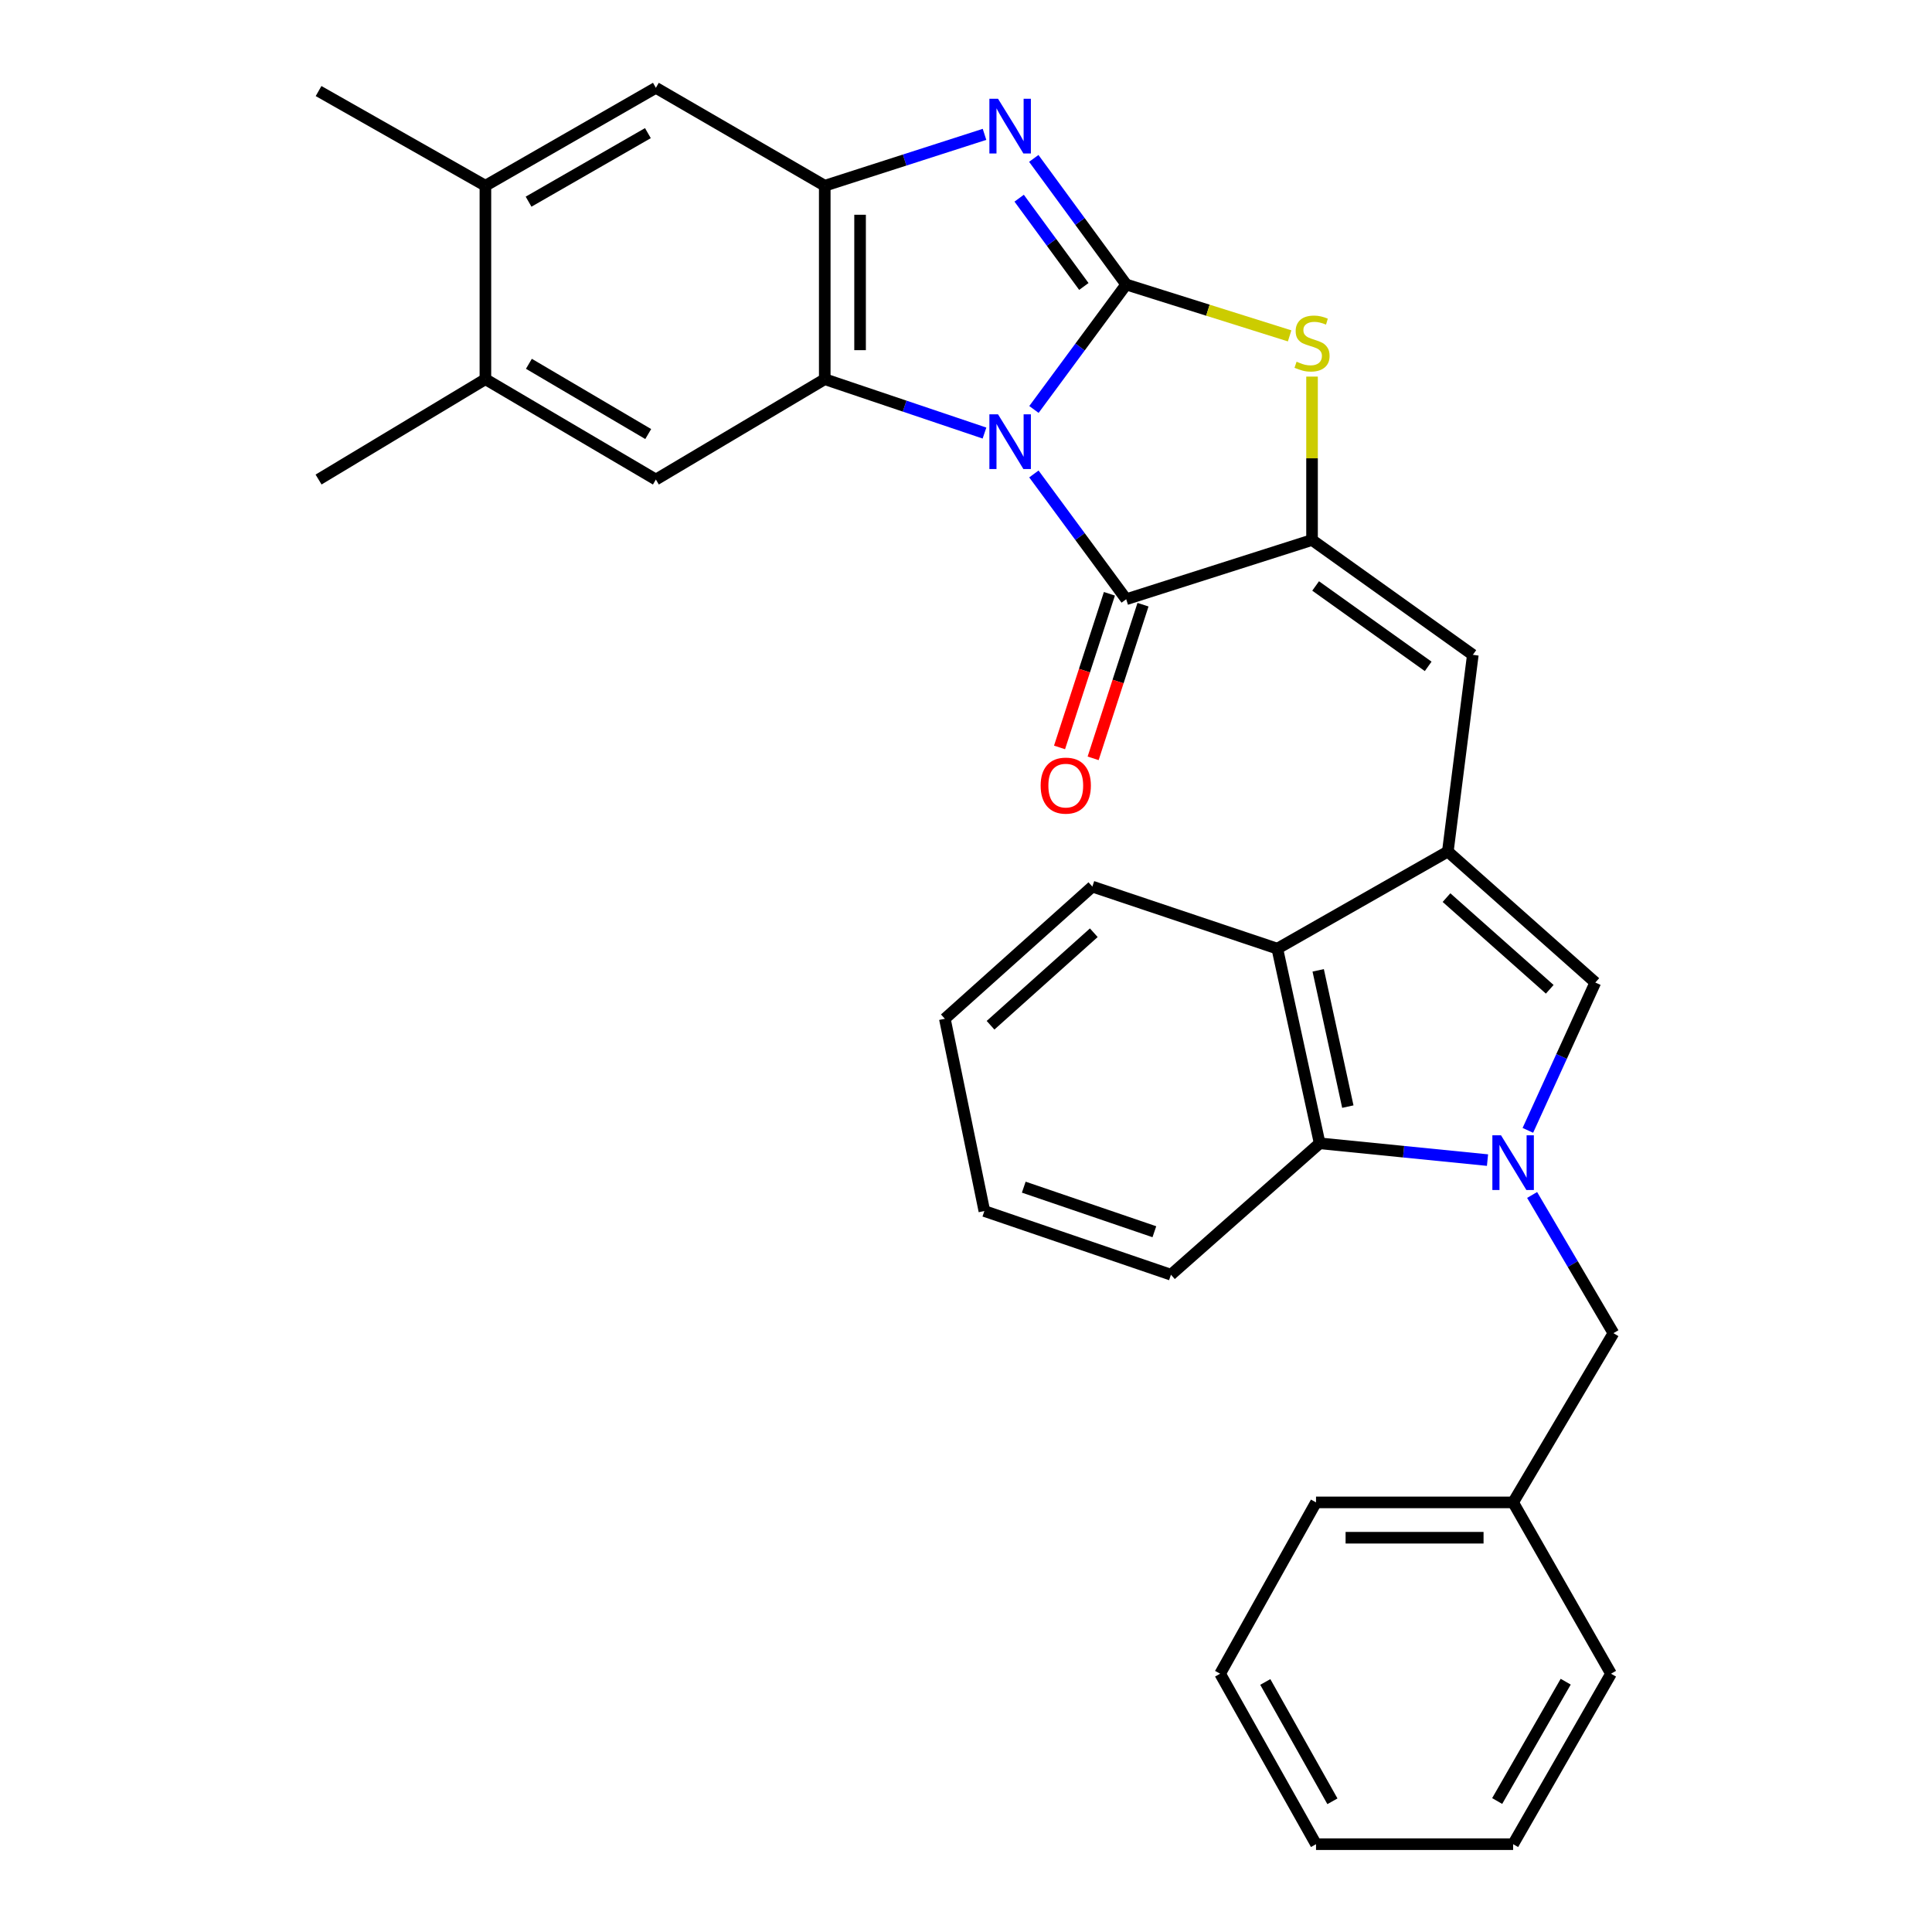 <?xml version='1.0' encoding='iso-8859-1'?>
<svg version='1.1' baseProfile='full'
              xmlns='http://www.w3.org/2000/svg'
                      xmlns:rdkit='http://www.rdkit.org/xml'
                      xmlns:xlink='http://www.w3.org/1999/xlink'
                  xml:space='preserve'
width='1000px' height='1000px' viewBox='0 0 1000 1000'>
<!-- END OF HEADER -->
<rect style='opacity:1.0;fill:#FFFFFF;stroke:none' width='1000' height='1000' x='0' y='0'> </rect>
<path class='bond-0' d='M 535.165,211.937 L 559.043,179.598' style='fill:none;fill-rule:evenodd;stroke:#0000FF;stroke-width:6px;stroke-linecap:butt;stroke-linejoin:miter;stroke-opacity:1' />
<path class='bond-0' d='M 559.043,179.598 L 582.922,147.258' style='fill:none;fill-rule:evenodd;stroke:#000000;stroke-width:6px;stroke-linecap:butt;stroke-linejoin:miter;stroke-opacity:1' />
<path class='bond-1' d='M 509.571,224.15 L 468.231,210.208' style='fill:none;fill-rule:evenodd;stroke:#0000FF;stroke-width:6px;stroke-linecap:butt;stroke-linejoin:miter;stroke-opacity:1' />
<path class='bond-1' d='M 468.231,210.208 L 426.89,196.265' style='fill:none;fill-rule:evenodd;stroke:#000000;stroke-width:6px;stroke-linecap:butt;stroke-linejoin:miter;stroke-opacity:1' />
<path class='bond-2' d='M 535.142,245.318 L 559.032,277.742' style='fill:none;fill-rule:evenodd;stroke:#0000FF;stroke-width:6px;stroke-linecap:butt;stroke-linejoin:miter;stroke-opacity:1' />
<path class='bond-2' d='M 559.032,277.742 L 582.922,310.166' style='fill:none;fill-rule:evenodd;stroke:#000000;stroke-width:6px;stroke-linecap:butt;stroke-linejoin:miter;stroke-opacity:1' />
<path class='bond-4' d='M 582.922,147.258 L 559.002,114.62' style='fill:none;fill-rule:evenodd;stroke:#000000;stroke-width:6px;stroke-linecap:butt;stroke-linejoin:miter;stroke-opacity:1' />
<path class='bond-4' d='M 559.002,114.62 L 535.083,81.982' style='fill:none;fill-rule:evenodd;stroke:#0000FF;stroke-width:6px;stroke-linecap:butt;stroke-linejoin:miter;stroke-opacity:1' />
<path class='bond-4' d='M 560.999,148.274 L 544.256,125.427' style='fill:none;fill-rule:evenodd;stroke:#000000;stroke-width:6px;stroke-linecap:butt;stroke-linejoin:miter;stroke-opacity:1' />
<path class='bond-4' d='M 544.256,125.427 L 527.512,102.58' style='fill:none;fill-rule:evenodd;stroke:#0000FF;stroke-width:6px;stroke-linecap:butt;stroke-linejoin:miter;stroke-opacity:1' />
<path class='bond-6' d='M 582.922,147.258 L 625.215,160.553' style='fill:none;fill-rule:evenodd;stroke:#000000;stroke-width:6px;stroke-linecap:butt;stroke-linejoin:miter;stroke-opacity:1' />
<path class='bond-6' d='M 625.215,160.553 L 667.508,173.849' style='fill:none;fill-rule:evenodd;stroke:#CCCC00;stroke-width:6px;stroke-linecap:butt;stroke-linejoin:miter;stroke-opacity:1' />
<path class='bond-8' d='M 426.89,196.265 L 426.89,96.138' style='fill:none;fill-rule:evenodd;stroke:#000000;stroke-width:6px;stroke-linecap:butt;stroke-linejoin:miter;stroke-opacity:1' />
<path class='bond-8' d='M 445.173,181.246 L 445.173,111.157' style='fill:none;fill-rule:evenodd;stroke:#000000;stroke-width:6px;stroke-linecap:butt;stroke-linejoin:miter;stroke-opacity:1' />
<path class='bond-13' d='M 426.89,196.265 L 339.479,248.208' style='fill:none;fill-rule:evenodd;stroke:#000000;stroke-width:6px;stroke-linecap:butt;stroke-linejoin:miter;stroke-opacity:1' />
<path class='bond-3' d='M 582.922,310.166 L 679.108,279.502' style='fill:none;fill-rule:evenodd;stroke:#000000;stroke-width:6px;stroke-linecap:butt;stroke-linejoin:miter;stroke-opacity:1' />
<path class='bond-18' d='M 574.227,307.344 L 561.32,347.107' style='fill:none;fill-rule:evenodd;stroke:#000000;stroke-width:6px;stroke-linecap:butt;stroke-linejoin:miter;stroke-opacity:1' />
<path class='bond-18' d='M 561.32,347.107 L 548.414,386.87' style='fill:none;fill-rule:evenodd;stroke:#FF0000;stroke-width:6px;stroke-linecap:butt;stroke-linejoin:miter;stroke-opacity:1' />
<path class='bond-18' d='M 591.616,312.988 L 578.71,352.751' style='fill:none;fill-rule:evenodd;stroke:#000000;stroke-width:6px;stroke-linecap:butt;stroke-linejoin:miter;stroke-opacity:1' />
<path class='bond-18' d='M 578.71,352.751 L 565.803,392.515' style='fill:none;fill-rule:evenodd;stroke:#FF0000;stroke-width:6px;stroke-linecap:butt;stroke-linejoin:miter;stroke-opacity:1' />
<path class='bond-10' d='M 679.108,279.502 L 762.335,338.951' style='fill:none;fill-rule:evenodd;stroke:#000000;stroke-width:6px;stroke-linecap:butt;stroke-linejoin:miter;stroke-opacity:1' />
<path class='bond-10' d='M 680.966,303.296 L 739.224,344.911' style='fill:none;fill-rule:evenodd;stroke:#000000;stroke-width:6px;stroke-linecap:butt;stroke-linejoin:miter;stroke-opacity:1' />
<path class='bond-32' d='M 679.108,279.502 L 679.108,237.214' style='fill:none;fill-rule:evenodd;stroke:#000000;stroke-width:6px;stroke-linecap:butt;stroke-linejoin:miter;stroke-opacity:1' />
<path class='bond-32' d='M 679.108,237.214 L 679.108,194.926' style='fill:none;fill-rule:evenodd;stroke:#CCCC00;stroke-width:6px;stroke-linecap:butt;stroke-linejoin:miter;stroke-opacity:1' />
<path class='bond-31' d='M 509.583,69.545 L 468.237,82.841' style='fill:none;fill-rule:evenodd;stroke:#0000FF;stroke-width:6px;stroke-linecap:butt;stroke-linejoin:miter;stroke-opacity:1' />
<path class='bond-31' d='M 468.237,82.841 L 426.89,96.138' style='fill:none;fill-rule:evenodd;stroke:#000000;stroke-width:6px;stroke-linecap:butt;stroke-linejoin:miter;stroke-opacity:1' />
<path class='bond-5' d='M 790.818,585.071 L 808.276,546.812' style='fill:none;fill-rule:evenodd;stroke:#0000FF;stroke-width:6px;stroke-linecap:butt;stroke-linejoin:miter;stroke-opacity:1' />
<path class='bond-5' d='M 808.276,546.812 L 825.735,508.552' style='fill:none;fill-rule:evenodd;stroke:#000000;stroke-width:6px;stroke-linecap:butt;stroke-linejoin:miter;stroke-opacity:1' />
<path class='bond-16' d='M 793.024,618.513 L 814.067,654.28' style='fill:none;fill-rule:evenodd;stroke:#0000FF;stroke-width:6px;stroke-linecap:butt;stroke-linejoin:miter;stroke-opacity:1' />
<path class='bond-16' d='M 814.067,654.28 L 835.109,690.047' style='fill:none;fill-rule:evenodd;stroke:#000000;stroke-width:6px;stroke-linecap:butt;stroke-linejoin:miter;stroke-opacity:1' />
<path class='bond-34' d='M 769.931,600.467 L 726.495,596.123' style='fill:none;fill-rule:evenodd;stroke:#0000FF;stroke-width:6px;stroke-linecap:butt;stroke-linejoin:miter;stroke-opacity:1' />
<path class='bond-34' d='M 726.495,596.123 L 683.059,591.779' style='fill:none;fill-rule:evenodd;stroke:#000000;stroke-width:6px;stroke-linecap:butt;stroke-linejoin:miter;stroke-opacity:1' />
<path class='bond-7' d='M 749.395,440.764 L 762.335,338.951' style='fill:none;fill-rule:evenodd;stroke:#000000;stroke-width:6px;stroke-linecap:butt;stroke-linejoin:miter;stroke-opacity:1' />
<path class='bond-9' d='M 749.395,440.764 L 825.735,508.552' style='fill:none;fill-rule:evenodd;stroke:#000000;stroke-width:6px;stroke-linecap:butt;stroke-linejoin:miter;stroke-opacity:1' />
<path class='bond-9' d='M 748.706,464.603 L 802.144,512.055' style='fill:none;fill-rule:evenodd;stroke:#000000;stroke-width:6px;stroke-linecap:butt;stroke-linejoin:miter;stroke-opacity:1' />
<path class='bond-12' d='M 749.395,440.764 L 661.141,491.021' style='fill:none;fill-rule:evenodd;stroke:#000000;stroke-width:6px;stroke-linecap:butt;stroke-linejoin:miter;stroke-opacity:1' />
<path class='bond-14' d='M 426.89,96.138 L 339.479,45.455' style='fill:none;fill-rule:evenodd;stroke:#000000;stroke-width:6px;stroke-linecap:butt;stroke-linejoin:miter;stroke-opacity:1' />
<path class='bond-11' d='M 683.059,591.779 L 661.141,491.021' style='fill:none;fill-rule:evenodd;stroke:#000000;stroke-width:6px;stroke-linecap:butt;stroke-linejoin:miter;stroke-opacity:1' />
<path class='bond-11' d='M 697.636,572.779 L 682.293,502.249' style='fill:none;fill-rule:evenodd;stroke:#000000;stroke-width:6px;stroke-linecap:butt;stroke-linejoin:miter;stroke-opacity:1' />
<path class='bond-20' d='M 683.059,591.779 L 606.08,659.79' style='fill:none;fill-rule:evenodd;stroke:#000000;stroke-width:6px;stroke-linecap:butt;stroke-linejoin:miter;stroke-opacity:1' />
<path class='bond-21' d='M 661.141,491.021 L 565.401,458.905' style='fill:none;fill-rule:evenodd;stroke:#000000;stroke-width:6px;stroke-linecap:butt;stroke-linejoin:miter;stroke-opacity:1' />
<path class='bond-15' d='M 339.479,248.208 L 251.245,196.265' style='fill:none;fill-rule:evenodd;stroke:#000000;stroke-width:6px;stroke-linecap:butt;stroke-linejoin:miter;stroke-opacity:1' />
<path class='bond-15' d='M 335.519,224.662 L 273.755,188.302' style='fill:none;fill-rule:evenodd;stroke:#000000;stroke-width:6px;stroke-linecap:butt;stroke-linejoin:miter;stroke-opacity:1' />
<path class='bond-33' d='M 339.479,45.455 L 251.245,96.138' style='fill:none;fill-rule:evenodd;stroke:#000000;stroke-width:6px;stroke-linecap:butt;stroke-linejoin:miter;stroke-opacity:1' />
<path class='bond-33' d='M 335.35,68.91 L 273.587,104.389' style='fill:none;fill-rule:evenodd;stroke:#000000;stroke-width:6px;stroke-linecap:butt;stroke-linejoin:miter;stroke-opacity:1' />
<path class='bond-17' d='M 251.245,196.265 L 251.245,96.138' style='fill:none;fill-rule:evenodd;stroke:#000000;stroke-width:6px;stroke-linecap:butt;stroke-linejoin:miter;stroke-opacity:1' />
<path class='bond-22' d='M 251.245,196.265 L 164.891,248.208' style='fill:none;fill-rule:evenodd;stroke:#000000;stroke-width:6px;stroke-linecap:butt;stroke-linejoin:miter;stroke-opacity:1' />
<path class='bond-19' d='M 835.109,690.047 L 783.187,777.641' style='fill:none;fill-rule:evenodd;stroke:#000000;stroke-width:6px;stroke-linecap:butt;stroke-linejoin:miter;stroke-opacity:1' />
<path class='bond-23' d='M 251.245,96.138 L 164.891,47.13' style='fill:none;fill-rule:evenodd;stroke:#000000;stroke-width:6px;stroke-linecap:butt;stroke-linejoin:miter;stroke-opacity:1' />
<path class='bond-24' d='M 783.187,777.641 L 681.17,777.641' style='fill:none;fill-rule:evenodd;stroke:#000000;stroke-width:6px;stroke-linecap:butt;stroke-linejoin:miter;stroke-opacity:1' />
<path class='bond-24' d='M 767.884,795.924 L 696.473,795.924' style='fill:none;fill-rule:evenodd;stroke:#000000;stroke-width:6px;stroke-linecap:butt;stroke-linejoin:miter;stroke-opacity:1' />
<path class='bond-25' d='M 783.187,777.641 L 833.86,866.312' style='fill:none;fill-rule:evenodd;stroke:#000000;stroke-width:6px;stroke-linecap:butt;stroke-linejoin:miter;stroke-opacity:1' />
<path class='bond-35' d='M 606.08,659.79 L 509.507,626.83' style='fill:none;fill-rule:evenodd;stroke:#000000;stroke-width:6px;stroke-linecap:butt;stroke-linejoin:miter;stroke-opacity:1' />
<path class='bond-35' d='M 597.499,637.543 L 529.898,614.472' style='fill:none;fill-rule:evenodd;stroke:#000000;stroke-width:6px;stroke-linecap:butt;stroke-linejoin:miter;stroke-opacity:1' />
<path class='bond-27' d='M 565.401,458.905 L 489.051,527.312' style='fill:none;fill-rule:evenodd;stroke:#000000;stroke-width:6px;stroke-linecap:butt;stroke-linejoin:miter;stroke-opacity:1' />
<path class='bond-27' d='M 566.148,482.783 L 512.703,530.668' style='fill:none;fill-rule:evenodd;stroke:#000000;stroke-width:6px;stroke-linecap:butt;stroke-linejoin:miter;stroke-opacity:1' />
<path class='bond-29' d='M 681.17,777.641 L 631.533,866.312' style='fill:none;fill-rule:evenodd;stroke:#000000;stroke-width:6px;stroke-linecap:butt;stroke-linejoin:miter;stroke-opacity:1' />
<path class='bond-28' d='M 833.86,866.312 L 783.187,954.545' style='fill:none;fill-rule:evenodd;stroke:#000000;stroke-width:6px;stroke-linecap:butt;stroke-linejoin:miter;stroke-opacity:1' />
<path class='bond-28' d='M 810.405,870.442 L 774.934,932.205' style='fill:none;fill-rule:evenodd;stroke:#000000;stroke-width:6px;stroke-linecap:butt;stroke-linejoin:miter;stroke-opacity:1' />
<path class='bond-26' d='M 509.507,626.83 L 489.051,527.312' style='fill:none;fill-rule:evenodd;stroke:#000000;stroke-width:6px;stroke-linecap:butt;stroke-linejoin:miter;stroke-opacity:1' />
<path class='bond-30' d='M 783.187,954.545 L 681.17,954.545' style='fill:none;fill-rule:evenodd;stroke:#000000;stroke-width:6px;stroke-linecap:butt;stroke-linejoin:miter;stroke-opacity:1' />
<path class='bond-36' d='M 631.533,866.312 L 681.17,954.545' style='fill:none;fill-rule:evenodd;stroke:#000000;stroke-width:6px;stroke-linecap:butt;stroke-linejoin:miter;stroke-opacity:1' />
<path class='bond-36' d='M 654.913,870.583 L 689.659,932.346' style='fill:none;fill-rule:evenodd;stroke:#000000;stroke-width:6px;stroke-linecap:butt;stroke-linejoin:miter;stroke-opacity:1' />
<path  class='atom-0' d='M 516.583 214.466
L 525.863 229.466
Q 526.783 230.946, 528.263 233.626
Q 529.743 236.306, 529.823 236.466
L 529.823 214.466
L 533.583 214.466
L 533.583 242.786
L 529.703 242.786
L 519.743 226.386
Q 518.583 224.466, 517.343 222.266
Q 516.143 220.066, 515.783 219.386
L 515.783 242.786
L 512.103 242.786
L 512.103 214.466
L 516.583 214.466
' fill='#0000FF'/>
<path  class='atom-5' d='M 516.583 51.121
L 525.863 66.121
Q 526.783 67.601, 528.263 70.281
Q 529.743 72.961, 529.823 73.121
L 529.823 51.121
L 533.583 51.121
L 533.583 79.441
L 529.703 79.441
L 519.743 63.041
Q 518.583 61.121, 517.343 58.921
Q 516.143 56.721, 515.783 56.041
L 515.783 79.441
L 512.103 79.441
L 512.103 51.121
L 516.583 51.121
' fill='#0000FF'/>
<path  class='atom-6' d='M 776.927 587.633
L 786.207 602.633
Q 787.127 604.113, 788.607 606.793
Q 790.087 609.473, 790.167 609.633
L 790.167 587.633
L 793.927 587.633
L 793.927 615.953
L 790.047 615.953
L 780.087 599.553
Q 778.927 597.633, 777.687 595.433
Q 776.487 593.233, 776.127 592.553
L 776.127 615.953
L 772.447 615.953
L 772.447 587.633
L 776.927 587.633
' fill='#0000FF'/>
<path  class='atom-7' d='M 671.108 187.215
Q 671.428 187.335, 672.748 187.895
Q 674.068 188.455, 675.508 188.815
Q 676.988 189.135, 678.428 189.135
Q 681.108 189.135, 682.668 187.855
Q 684.228 186.535, 684.228 184.255
Q 684.228 182.695, 683.428 181.735
Q 682.668 180.775, 681.468 180.255
Q 680.268 179.735, 678.268 179.135
Q 675.748 178.375, 674.228 177.655
Q 672.748 176.935, 671.668 175.415
Q 670.628 173.895, 670.628 171.335
Q 670.628 167.775, 673.028 165.575
Q 675.468 163.375, 680.268 163.375
Q 683.548 163.375, 687.268 164.935
L 686.348 168.015
Q 682.948 166.615, 680.388 166.615
Q 677.628 166.615, 676.108 167.775
Q 674.588 168.895, 674.628 170.855
Q 674.628 172.375, 675.388 173.295
Q 676.188 174.215, 677.308 174.735
Q 678.468 175.255, 680.388 175.855
Q 682.948 176.655, 684.468 177.455
Q 685.988 178.255, 687.068 179.895
Q 688.188 181.495, 688.188 184.255
Q 688.188 188.175, 685.548 190.295
Q 682.948 192.375, 678.588 192.375
Q 676.068 192.375, 674.148 191.815
Q 672.268 191.295, 670.028 190.375
L 671.108 187.215
' fill='#CCCC00'/>
<path  class='atom-19' d='M 538.638 406.626
Q 538.638 399.826, 541.998 396.026
Q 545.358 392.226, 551.638 392.226
Q 557.918 392.226, 561.278 396.026
Q 564.638 399.826, 564.638 406.626
Q 564.638 413.506, 561.238 417.426
Q 557.838 421.306, 551.638 421.306
Q 545.398 421.306, 541.998 417.426
Q 538.638 413.546, 538.638 406.626
M 551.638 418.106
Q 555.958 418.106, 558.278 415.226
Q 560.638 412.306, 560.638 406.626
Q 560.638 401.066, 558.278 398.266
Q 555.958 395.426, 551.638 395.426
Q 547.318 395.426, 544.958 398.226
Q 542.638 401.026, 542.638 406.626
Q 542.638 412.346, 544.958 415.226
Q 547.318 418.106, 551.638 418.106
' fill='#FF0000'/>
</svg>

